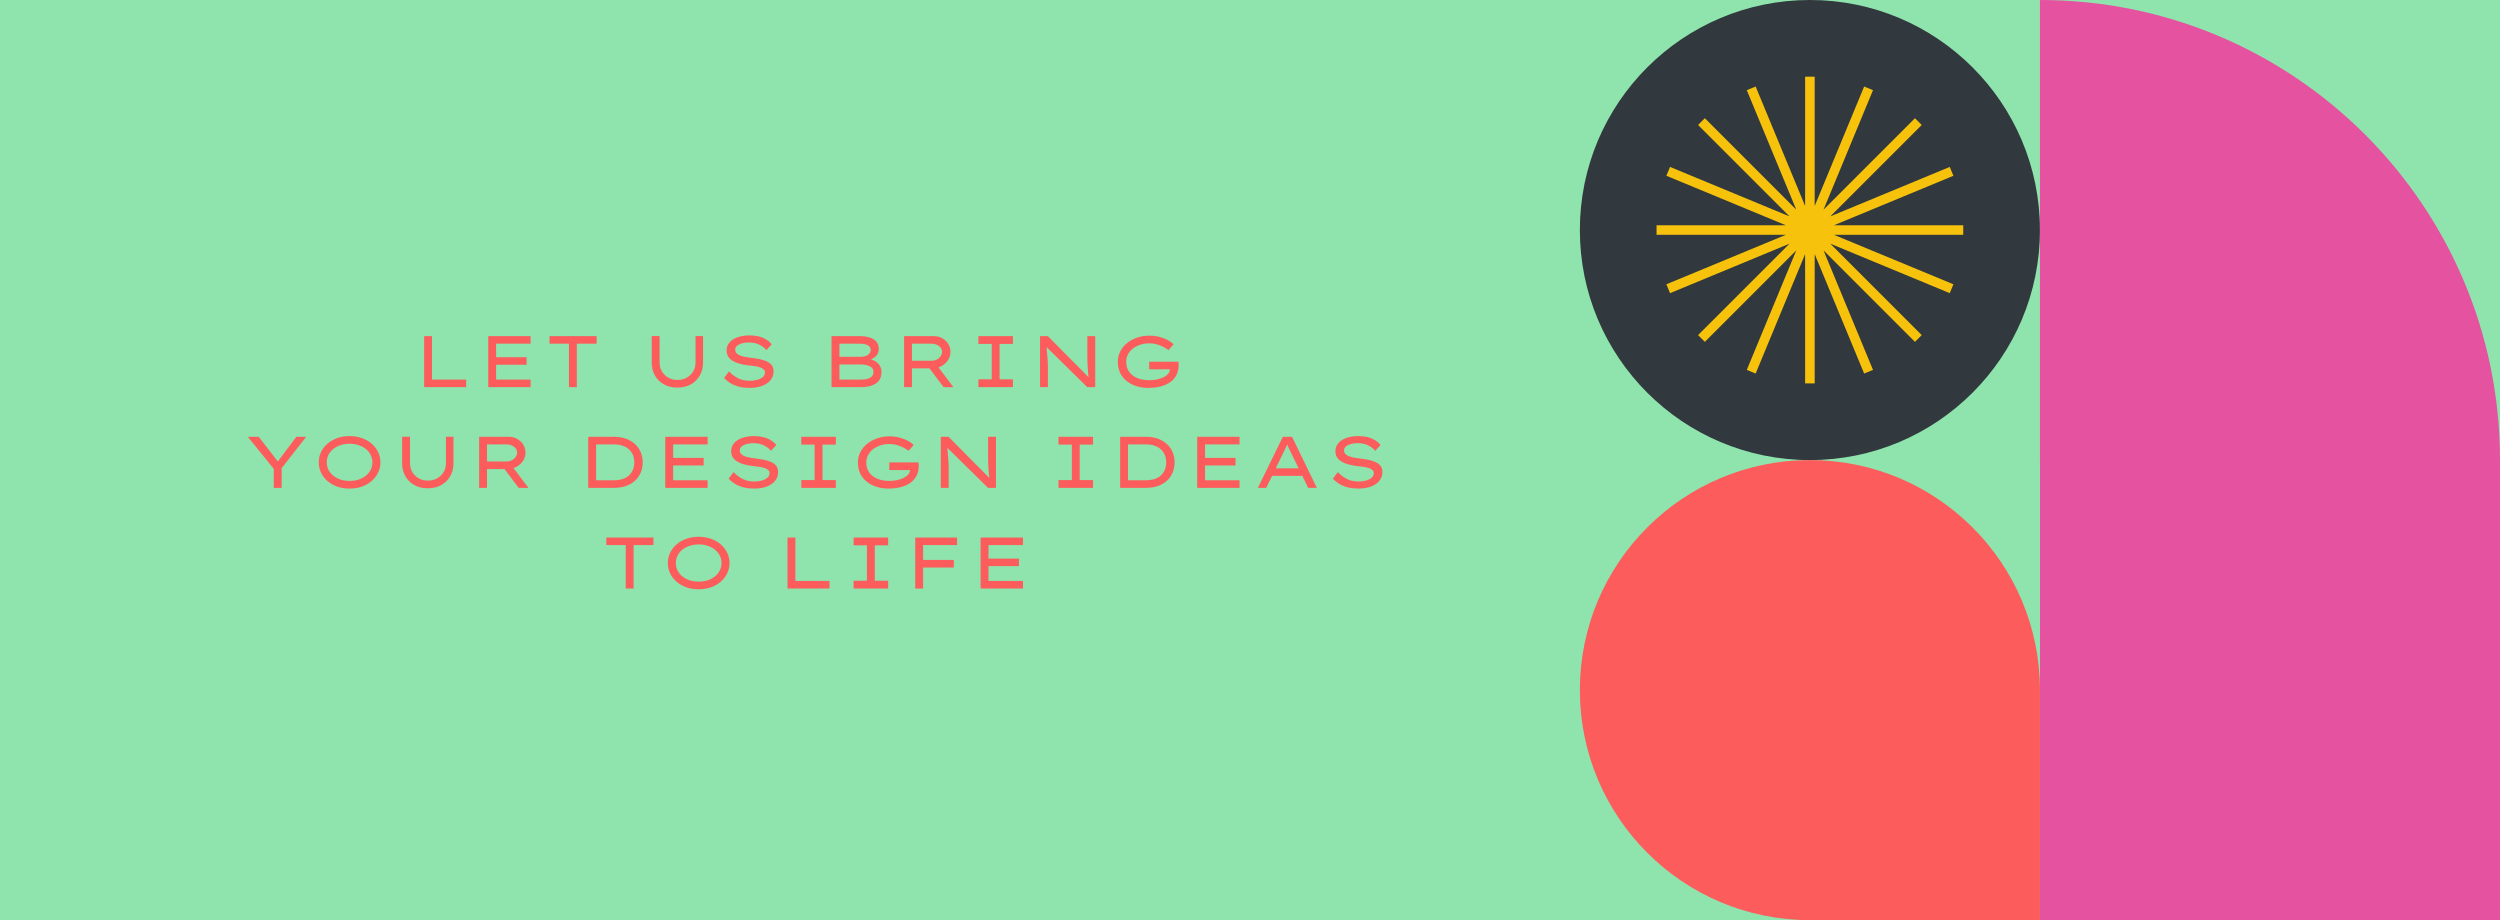 <svg width="1440" height="530" viewBox="0 0 1440 530" fill="none" xmlns="http://www.w3.org/2000/svg">
<rect width="1440" height="530" fill="#8EE4AC"/>
<g clip-path="url(#clip0_6440_541)">
<path d="M910 132.501V265.001H1042.5C969.322 265.001 910 205.679 910 132.501Z" fill="#8EE4AC"/>
<path d="M1042.5 0.001H910V132.501C910 59.324 969.322 0.001 1042.5 0.001Z" fill="#8EE4AC"/>
<path d="M1042.5 0.001C1115.68 0.001 1175 59.323 1175 132.501V0.001H1042.5Z" fill="#8EE4AC"/>
<path d="M1042.5 265.001H1175V132.501C1175 205.679 1115.68 265.001 1042.5 265.001Z" fill="#8EE4AC"/>
<path d="M1042.5 265.001C1115.68 265.001 1175 205.679 1175 132.501C1175 59.324 1115.68 0.001 1042.5 0.001C969.322 0.001 910 59.324 910 132.501C910 205.679 969.322 265.001 1042.5 265.001Z" fill="#31383E"/>
<path d="M1130.83 129.741H1056.38L1125.17 101.248L1123.05 96.147L1054.26 124.64L1106.91 71.992L1103.01 68.088L1050.36 120.737L1078.85 51.948L1073.75 49.836L1045.26 118.624V44.168H1039.74V118.624L1011.25 49.836L1006.15 51.948L1034.64 120.737L981.991 68.088L978.087 71.992L1030.74 124.64L961.947 96.147L959.834 101.248L1028.62 129.741H954.167V135.262H1028.62L959.834 163.754L961.947 168.855L1030.74 140.362L978.087 193.01L981.991 196.914L1034.64 144.266L1006.15 213.054L1011.25 215.167L1039.74 146.378V220.834H1045.26V146.378L1073.75 215.167L1078.85 213.054L1050.36 144.266L1103.01 196.914L1106.91 193.01L1054.26 140.362L1123.05 168.855L1125.17 163.754L1056.38 135.262H1130.83V129.741Z" fill="#F6C20C"/>
<path d="M1175 0.001C1321.33 0.001 1439.96 118.603 1440 264.922V0H1175V529.999L1175 0.001Z" fill="#8EE4AC"/>
<path d="M1175 0.001L1175 529.999H1440V264.923C1439.96 118.604 1321.33 0.001 1175 0.001Z" fill="#E553A0"/>
<path d="M910 397.5V530H1042.5C969.322 530 910 470.678 910 397.5Z" fill="#8EE4AC"/>
<path d="M1042.5 265H910V397.5C910 324.323 969.322 265 1042.5 265Z" fill="#8EE4AC"/>
<path d="M1042.5 265C1115.68 265 1175 324.323 1175 397.5V265H1042.5Z" fill="#8EE4AC"/>
<path d="M1042.5 265C969.322 265 910 324.323 910 397.5C910 470.678 969.322 530 1042.5 530H1175V397.5C1175 324.323 1115.68 265 1042.5 265Z" fill="#FD5C5C"/>
</g>
<path d="M244.314 223V193.6H248.85V218.632H268.506V223H244.314ZM281.228 223V193.6H305.63V197.968H285.764V218.632H305.63V223H281.228ZM283.706 210.106V205.738H303.32V210.106H283.706ZM327.716 223V197.968H316.544V193.6H343.676V197.968H332.252V223H327.716ZM390.172 223.252C387.204 223.252 384.614 222.636 382.402 221.404C380.19 220.144 378.468 218.436 377.236 216.28C376.004 214.124 375.388 211.674 375.388 208.93V193.558H379.924V208.762C379.924 210.694 380.372 212.43 381.268 213.97C382.192 215.482 383.424 216.672 384.964 217.54C386.532 218.408 388.268 218.842 390.172 218.842C392.188 218.842 393.98 218.408 395.548 217.54C397.116 216.672 398.348 215.482 399.244 213.97C400.168 212.43 400.63 210.694 400.63 208.762V193.558H404.956V208.93C404.956 211.674 404.34 214.124 403.108 216.28C401.876 218.436 400.154 220.144 397.942 221.404C395.73 222.636 393.14 223.252 390.172 223.252ZM431.76 223.42C429.66 223.42 427.714 223.21 425.922 222.79C424.158 222.37 422.534 221.74 421.05 220.9C419.594 220.06 418.264 218.996 417.06 217.708L419.916 213.928C421.736 215.804 423.584 217.176 425.46 218.044C427.364 218.912 429.478 219.346 431.802 219.346C433.258 219.346 434.658 219.178 436.002 218.842C437.346 218.478 438.452 217.946 439.32 217.246C440.188 216.518 440.622 215.608 440.622 214.516C440.622 213.816 440.384 213.242 439.908 212.794C439.432 212.346 438.802 211.982 438.018 211.702C437.262 211.422 436.436 211.198 435.54 211.03C434.644 210.862 433.776 210.736 432.936 210.652C432.124 210.568 431.438 210.498 430.878 210.442C429.002 210.19 427.294 209.854 425.754 209.434C424.242 208.986 422.94 208.426 421.848 207.754C420.784 207.082 419.958 206.256 419.37 205.276C418.81 204.296 418.53 203.162 418.53 201.874C418.53 200.502 418.852 199.284 419.496 198.22C420.168 197.128 421.092 196.218 422.268 195.49C423.472 194.734 424.858 194.16 426.426 193.768C428.022 193.376 429.744 193.18 431.592 193.18C433.552 193.18 435.344 193.376 436.968 193.768C438.592 194.16 440.034 194.748 441.294 195.532C442.582 196.288 443.646 197.226 444.486 198.346L441.462 201.664C440.678 200.712 439.768 199.914 438.732 199.27C437.696 198.598 436.562 198.094 435.33 197.758C434.126 197.422 432.838 197.254 431.466 197.254C429.954 197.254 428.596 197.422 427.392 197.758C426.188 198.094 425.236 198.57 424.536 199.186C423.836 199.774 423.486 200.502 423.486 201.37C423.486 202.126 423.696 202.77 424.116 203.302C424.564 203.834 425.18 204.282 425.964 204.646C426.748 204.982 427.686 205.262 428.778 205.486C429.898 205.71 431.13 205.906 432.474 206.074C434.154 206.27 435.778 206.522 437.346 206.83C438.914 207.138 440.314 207.572 441.546 208.132C442.778 208.664 443.758 209.392 444.486 210.316C445.214 211.24 445.578 212.444 445.578 213.928C445.578 215.832 445.004 217.498 443.856 218.926C442.708 220.354 441.098 221.46 439.026 222.244C436.982 223.028 434.56 223.42 431.76 223.42ZM478.964 223V193.6H495.008C497.472 193.6 499.53 193.894 501.182 194.482C502.834 195.042 504.08 195.868 504.92 196.96C505.76 198.052 506.18 199.396 506.18 200.992C506.18 202.532 505.662 203.876 504.626 205.024C503.59 206.144 502.078 206.942 500.09 207.418L500.384 206.62C501.644 206.9 502.834 207.348 503.954 207.964C505.074 208.58 505.984 209.42 506.684 210.484C507.384 211.52 507.734 212.808 507.734 214.348C507.734 216.056 507.384 217.47 506.684 218.59C506.012 219.71 505.102 220.592 503.954 221.236C502.834 221.88 501.588 222.342 500.216 222.622C498.844 222.874 497.472 223 496.1 223H478.964ZM483.5 218.632H496.268C497.612 218.632 498.788 218.478 499.796 218.17C500.832 217.862 501.644 217.386 502.232 216.742C502.82 216.07 503.114 215.244 503.114 214.264C503.114 213.144 502.75 212.276 502.022 211.66C501.294 211.044 500.384 210.61 499.292 210.358C498.2 210.078 497.122 209.938 496.058 209.938H483.5V218.632ZM483.5 205.528H495.848C496.856 205.528 497.794 205.374 498.662 205.066C499.53 204.758 500.216 204.31 500.72 203.722C501.252 203.134 501.518 202.448 501.518 201.664C501.518 200.32 500.916 199.368 499.712 198.808C498.536 198.248 497.08 197.968 495.344 197.968H483.5V205.528ZM520.759 223V193.6H537.937C539.673 193.6 541.255 194.006 542.683 194.818C544.139 195.602 545.301 196.68 546.169 198.052C547.037 199.424 547.471 200.95 547.471 202.63C547.471 204.394 546.995 206.004 546.043 207.46C545.091 208.888 543.831 210.036 542.263 210.904C540.695 211.744 538.973 212.164 537.097 212.164H525.295V223H520.759ZM543.523 223L533.527 209.728L538.357 208.678L549.193 223.042L543.523 223ZM525.295 207.796H536.677C537.741 207.796 538.721 207.558 539.617 207.082C540.541 206.606 541.269 205.976 541.801 205.192C542.361 204.408 542.641 203.554 542.641 202.63C542.641 201.762 542.361 200.978 541.801 200.278C541.269 199.578 540.541 199.018 539.617 198.598C538.721 198.178 537.741 197.968 536.677 197.968H525.295V207.796ZM563.546 223V218.506H571.232V198.094H563.546V193.6H583.454V198.094H575.768V218.506H583.454V223H563.546ZM599.058 223V193.6H603.552L627.408 217.666L627.156 218.044C627.016 217.204 626.89 216.308 626.778 215.356C626.694 214.376 626.624 213.382 626.568 212.374C626.512 211.338 626.456 210.302 626.4 209.266C626.372 208.202 626.344 207.166 626.316 206.158C626.316 205.15 626.316 204.184 626.316 203.26V193.6H630.852V223H626.274L602.712 199.816L602.754 199.228C602.81 199.732 602.866 200.334 602.922 201.034C602.978 201.734 603.048 202.49 603.132 203.302C603.216 204.114 603.286 204.954 603.342 205.822C603.426 206.662 603.482 207.516 603.51 208.384C603.566 209.224 603.594 210.022 603.594 210.778V223H599.058ZM661.348 223.42C659.024 223.42 656.812 223.098 654.712 222.454C652.612 221.81 650.75 220.858 649.126 219.598C647.502 218.338 646.214 216.77 645.262 214.894C644.338 212.99 643.876 210.792 643.876 208.3C643.876 206.2 644.338 204.24 645.262 202.42C646.186 200.6 647.474 199.018 649.126 197.674C650.806 196.302 652.738 195.238 654.922 194.482C657.134 193.726 659.5 193.348 662.02 193.348C664.148 193.348 666.108 193.586 667.9 194.062C669.72 194.538 671.316 195.154 672.688 195.91C674.088 196.666 675.18 197.478 675.964 198.346L673.024 201.664C672.016 200.88 670.924 200.208 669.748 199.648C668.6 199.06 667.368 198.598 666.052 198.262C664.764 197.926 663.42 197.758 662.02 197.758C660.144 197.758 658.394 198.024 656.77 198.556C655.174 199.088 653.76 199.83 652.528 200.782C651.324 201.734 650.386 202.854 649.714 204.142C649.042 205.402 648.706 206.788 648.706 208.3C648.706 210.148 649.056 211.758 649.756 213.13C650.484 214.474 651.464 215.58 652.696 216.448C653.928 217.316 655.314 217.96 656.854 218.38C658.422 218.8 660.046 219.01 661.726 219.01C663.434 219.01 665.03 218.856 666.514 218.548C668.026 218.212 669.342 217.75 670.462 217.162C671.582 216.546 672.45 215.832 673.066 215.02C673.682 214.208 673.948 213.326 673.864 212.374L673.822 211.828L674.494 212.752H661.936V208.342H678.736C678.792 208.762 678.834 209.098 678.862 209.35C678.89 209.602 678.904 209.798 678.904 209.938C678.904 210.05 678.904 210.162 678.904 210.274C678.904 212.486 678.47 214.418 677.602 216.07C676.762 217.722 675.558 219.094 673.99 220.186C672.45 221.25 670.602 222.062 668.446 222.622C666.318 223.154 663.952 223.42 661.348 223.42ZM157.693 281V267.854L158.533 271.088L142.741 251.6H149.041L160.507 266.426H159.541L170.713 251.6H176.341L162.019 269.954L162.229 267.518V281H157.693ZM201.365 281.42C198.761 281.42 196.381 281.042 194.225 280.286C192.069 279.502 190.193 278.424 188.597 277.052C187.001 275.652 185.769 274.042 184.901 272.222C184.033 270.374 183.599 268.4 183.599 266.3C183.599 264.2 184.033 262.24 184.901 260.42C185.769 258.572 187.001 256.962 188.597 255.59C190.193 254.19 192.069 253.112 194.225 252.356C196.381 251.572 198.761 251.18 201.365 251.18C203.941 251.18 206.307 251.572 208.463 252.356C210.619 253.112 212.495 254.19 214.091 255.59C215.687 256.962 216.919 258.572 217.787 260.42C218.683 262.24 219.131 264.2 219.131 266.3C219.131 268.4 218.683 270.374 217.787 272.222C216.919 274.042 215.687 275.652 214.091 277.052C212.495 278.424 210.619 279.502 208.463 280.286C206.307 281.042 203.941 281.42 201.365 281.42ZM201.365 277.01C203.297 277.01 205.061 276.744 206.657 276.212C208.253 275.652 209.639 274.896 210.815 273.944C211.991 272.964 212.901 271.83 213.545 270.542C214.189 269.226 214.511 267.812 214.511 266.3C214.511 264.788 214.189 263.388 213.545 262.1C212.901 260.784 211.991 259.65 210.815 258.698C209.639 257.718 208.253 256.962 206.657 256.43C205.061 255.87 203.297 255.59 201.365 255.59C199.433 255.59 197.655 255.87 196.031 256.43C194.435 256.962 193.049 257.718 191.873 258.698C190.697 259.65 189.787 260.784 189.143 262.1C188.527 263.388 188.219 264.788 188.219 266.3C188.219 267.812 188.527 269.226 189.143 270.542C189.787 271.83 190.697 272.964 191.873 273.944C193.049 274.896 194.435 275.652 196.031 276.212C197.655 276.744 199.433 277.01 201.365 277.01ZM246.412 281.252C243.444 281.252 240.854 280.636 238.642 279.404C236.43 278.144 234.708 276.436 233.476 274.28C232.244 272.124 231.628 269.674 231.628 266.93V251.558H236.164V266.762C236.164 268.694 236.612 270.43 237.508 271.97C238.432 273.482 239.664 274.672 241.204 275.54C242.772 276.408 244.508 276.842 246.412 276.842C248.428 276.842 250.22 276.408 251.788 275.54C253.356 274.672 254.588 273.482 255.484 271.97C256.408 270.43 256.87 268.694 256.87 266.762V251.558H261.196V266.93C261.196 269.674 260.58 272.124 259.348 274.28C258.116 276.436 256.394 278.144 254.182 279.404C251.97 280.636 249.38 281.252 246.412 281.252ZM275.978 281V251.6H293.156C294.892 251.6 296.474 252.006 297.902 252.818C299.358 253.602 300.52 254.68 301.388 256.052C302.256 257.424 302.69 258.95 302.69 260.63C302.69 262.394 302.214 264.004 301.262 265.46C300.31 266.888 299.05 268.036 297.482 268.904C295.914 269.744 294.192 270.164 292.316 270.164H280.514V281H275.978ZM298.742 281L288.746 267.728L293.576 266.678L304.412 281.042L298.742 281ZM280.514 265.796H291.896C292.96 265.796 293.94 265.558 294.836 265.082C295.76 264.606 296.488 263.976 297.02 263.192C297.58 262.408 297.86 261.554 297.86 260.63C297.86 259.762 297.58 258.978 297.02 258.278C296.488 257.578 295.76 257.018 294.836 256.598C293.94 256.178 292.96 255.968 291.896 255.968H280.514V265.796ZM338.814 281V251.6H353.682C356.37 251.6 358.736 251.992 360.78 252.776C362.852 253.56 364.588 254.638 365.988 256.01C367.388 257.354 368.438 258.908 369.138 260.672C369.838 262.436 370.188 264.312 370.188 266.3C370.188 268.316 369.838 270.22 369.138 272.012C368.438 273.776 367.388 275.33 365.988 276.674C364.588 278.018 362.852 279.082 360.78 279.866C358.736 280.622 356.37 281 353.682 281H338.814ZM343.35 277.094L343.224 276.632H353.472C355.572 276.632 357.364 276.366 358.848 275.834C360.36 275.302 361.592 274.56 362.544 273.608C363.496 272.656 364.196 271.564 364.644 270.332C365.12 269.072 365.358 267.728 365.358 266.3C365.358 264.9 365.12 263.584 364.644 262.352C364.196 261.12 363.496 260.028 362.544 259.076C361.592 258.096 360.36 257.34 358.848 256.808C357.364 256.248 355.572 255.968 353.472 255.968H343.098L343.35 255.59V277.094ZM383.193 281V251.6H407.595V255.968H387.729V276.632H407.595V281H383.193ZM385.671 268.106V263.738H405.285V268.106H385.671ZM434.385 281.42C432.285 281.42 430.339 281.21 428.547 280.79C426.783 280.37 425.159 279.74 423.675 278.9C422.219 278.06 420.889 276.996 419.685 275.708L422.541 271.928C424.361 273.804 426.209 275.176 428.085 276.044C429.989 276.912 432.103 277.346 434.427 277.346C435.883 277.346 437.283 277.178 438.627 276.842C439.971 276.478 441.077 275.946 441.945 275.246C442.813 274.518 443.247 273.608 443.247 272.516C443.247 271.816 443.009 271.242 442.533 270.794C442.057 270.346 441.427 269.982 440.643 269.702C439.887 269.422 439.061 269.198 438.165 269.03C437.269 268.862 436.401 268.736 435.561 268.652C434.749 268.568 434.063 268.498 433.503 268.442C431.627 268.19 429.919 267.854 428.379 267.434C426.867 266.986 425.565 266.426 424.473 265.754C423.409 265.082 422.583 264.256 421.995 263.276C421.435 262.296 421.155 261.162 421.155 259.874C421.155 258.502 421.477 257.284 422.121 256.22C422.793 255.128 423.717 254.218 424.893 253.49C426.097 252.734 427.483 252.16 429.051 251.768C430.647 251.376 432.369 251.18 434.217 251.18C436.177 251.18 437.969 251.376 439.593 251.768C441.217 252.16 442.659 252.748 443.919 253.532C445.207 254.288 446.271 255.226 447.111 256.346L444.087 259.664C443.303 258.712 442.393 257.914 441.357 257.27C440.321 256.598 439.187 256.094 437.955 255.758C436.751 255.422 435.463 255.254 434.091 255.254C432.579 255.254 431.221 255.422 430.017 255.758C428.813 256.094 427.861 256.57 427.161 257.186C426.461 257.774 426.111 258.502 426.111 259.37C426.111 260.126 426.321 260.77 426.741 261.302C427.189 261.834 427.805 262.282 428.589 262.646C429.373 262.982 430.311 263.262 431.403 263.486C432.523 263.71 433.755 263.906 435.099 264.074C436.779 264.27 438.403 264.522 439.971 264.83C441.539 265.138 442.939 265.572 444.171 266.132C445.403 266.664 446.383 267.392 447.111 268.316C447.839 269.24 448.203 270.444 448.203 271.928C448.203 273.832 447.629 275.498 446.481 276.926C445.333 278.354 443.723 279.46 441.651 280.244C439.607 281.028 437.185 281.42 434.385 281.42ZM461.541 281V276.506H469.227V256.094H461.541V251.6H481.449V256.094H473.763V276.506H481.449V281H461.541ZM511.641 281.42C509.317 281.42 507.105 281.098 505.005 280.454C502.905 279.81 501.043 278.858 499.419 277.598C497.795 276.338 496.507 274.77 495.555 272.894C494.631 270.99 494.169 268.792 494.169 266.3C494.169 264.2 494.631 262.24 495.555 260.42C496.479 258.6 497.767 257.018 499.419 255.674C501.099 254.302 503.031 253.238 505.215 252.482C507.427 251.726 509.793 251.348 512.313 251.348C514.441 251.348 516.401 251.586 518.193 252.062C520.013 252.538 521.609 253.154 522.981 253.91C524.381 254.666 525.473 255.478 526.257 256.346L523.317 259.664C522.309 258.88 521.217 258.208 520.041 257.648C518.893 257.06 517.661 256.598 516.345 256.262C515.057 255.926 513.713 255.758 512.313 255.758C510.437 255.758 508.687 256.024 507.063 256.556C505.467 257.088 504.053 257.83 502.821 258.782C501.617 259.734 500.679 260.854 500.007 262.142C499.335 263.402 498.999 264.788 498.999 266.3C498.999 268.148 499.349 269.758 500.049 271.13C500.777 272.474 501.757 273.58 502.989 274.448C504.221 275.316 505.607 275.96 507.147 276.38C508.715 276.8 510.339 277.01 512.019 277.01C513.727 277.01 515.323 276.856 516.807 276.548C518.319 276.212 519.635 275.75 520.755 275.162C521.875 274.546 522.743 273.832 523.359 273.02C523.975 272.208 524.241 271.326 524.157 270.374L524.115 269.828L524.787 270.752H512.229V266.342H529.029C529.085 266.762 529.127 267.098 529.155 267.35C529.183 267.602 529.197 267.798 529.197 267.938C529.197 268.05 529.197 268.162 529.197 268.274C529.197 270.486 528.763 272.418 527.895 274.07C527.055 275.722 525.851 277.094 524.283 278.186C522.743 279.25 520.895 280.062 518.739 280.622C516.611 281.154 514.245 281.42 511.641 281.42ZM541.882 281V251.6H546.376L570.232 275.666L569.98 276.044C569.84 275.204 569.714 274.308 569.602 273.356C569.518 272.376 569.448 271.382 569.392 270.374C569.336 269.338 569.28 268.302 569.224 267.266C569.196 266.202 569.168 265.166 569.14 264.158C569.14 263.15 569.14 262.184 569.14 261.26V251.6H573.676V281H569.098L545.536 257.816L545.578 257.228C545.634 257.732 545.69 258.334 545.746 259.034C545.802 259.734 545.872 260.49 545.956 261.302C546.04 262.114 546.11 262.954 546.166 263.822C546.25 264.662 546.306 265.516 546.334 266.384C546.39 267.224 546.418 268.022 546.418 268.778V281H541.882ZM609.689 281V276.506H617.375V256.094H609.689V251.6H629.597V256.094H621.911V276.506H629.597V281H609.689ZM645.201 281V251.6H660.069C662.757 251.6 665.123 251.992 667.167 252.776C669.239 253.56 670.975 254.638 672.375 256.01C673.775 257.354 674.825 258.908 675.525 260.672C676.225 262.436 676.575 264.312 676.575 266.3C676.575 268.316 676.225 270.22 675.525 272.012C674.825 273.776 673.775 275.33 672.375 276.674C670.975 278.018 669.239 279.082 667.167 279.866C665.123 280.622 662.757 281 660.069 281H645.201ZM649.737 277.094L649.611 276.632H659.859C661.959 276.632 663.751 276.366 665.235 275.834C666.747 275.302 667.979 274.56 668.931 273.608C669.883 272.656 670.583 271.564 671.031 270.332C671.507 269.072 671.745 267.728 671.745 266.3C671.745 264.9 671.507 263.584 671.031 262.352C670.583 261.12 669.883 260.028 668.931 259.076C667.979 258.096 666.747 257.34 665.235 256.808C663.751 256.248 661.959 255.968 659.859 255.968H649.485L649.737 255.59V277.094ZM689.58 281V251.6H713.982V255.968H694.116V276.632H713.982V281H689.58ZM692.058 268.106V263.738H711.672V268.106H692.058ZM724.559 281L738.923 251.6H744.215L758.495 281H753.497L743.627 260.756C743.375 260.224 743.123 259.706 742.871 259.202C742.619 258.698 742.367 258.194 742.115 257.69C741.891 257.186 741.667 256.654 741.443 256.094C741.219 255.534 740.995 254.918 740.771 254.246L742.115 254.204C741.863 254.876 741.611 255.506 741.359 256.094C741.135 256.682 740.897 257.242 740.645 257.774C740.393 258.306 740.141 258.838 739.889 259.37C739.637 259.874 739.385 260.392 739.133 260.924L729.347 281H724.559ZM730.817 274.112L732.623 269.744H750.053L750.767 274.112H730.817ZM782.443 281.42C780.343 281.42 778.397 281.21 776.605 280.79C774.841 280.37 773.217 279.74 771.733 278.9C770.277 278.06 768.947 276.996 767.743 275.708L770.599 271.928C772.419 273.804 774.267 275.176 776.143 276.044C778.047 276.912 780.161 277.346 782.485 277.346C783.941 277.346 785.341 277.178 786.685 276.842C788.029 276.478 789.135 275.946 790.003 275.246C790.871 274.518 791.305 273.608 791.305 272.516C791.305 271.816 791.067 271.242 790.591 270.794C790.115 270.346 789.485 269.982 788.701 269.702C787.945 269.422 787.119 269.198 786.223 269.03C785.327 268.862 784.459 268.736 783.619 268.652C782.807 268.568 782.121 268.498 781.561 268.442C779.685 268.19 777.977 267.854 776.437 267.434C774.925 266.986 773.623 266.426 772.531 265.754C771.467 265.082 770.641 264.256 770.053 263.276C769.493 262.296 769.213 261.162 769.213 259.874C769.213 258.502 769.535 257.284 770.179 256.22C770.851 255.128 771.775 254.218 772.951 253.49C774.155 252.734 775.541 252.16 777.109 251.768C778.705 251.376 780.427 251.18 782.275 251.18C784.235 251.18 786.027 251.376 787.651 251.768C789.275 252.16 790.717 252.748 791.977 253.532C793.265 254.288 794.329 255.226 795.169 256.346L792.145 259.664C791.361 258.712 790.451 257.914 789.415 257.27C788.379 256.598 787.245 256.094 786.013 255.758C784.809 255.422 783.521 255.254 782.149 255.254C780.637 255.254 779.279 255.422 778.075 255.758C776.871 256.094 775.919 256.57 775.219 257.186C774.519 257.774 774.169 258.502 774.169 259.37C774.169 260.126 774.379 260.77 774.799 261.302C775.247 261.834 775.863 262.282 776.647 262.646C777.431 262.982 778.369 263.262 779.461 263.486C780.581 263.71 781.813 263.906 783.157 264.074C784.837 264.27 786.461 264.522 788.029 264.83C789.597 265.138 790.997 265.572 792.229 266.132C793.461 266.664 794.441 267.392 795.169 268.316C795.897 269.24 796.261 270.444 796.261 271.928C796.261 273.832 795.687 275.498 794.539 276.926C793.391 278.354 791.781 279.46 789.709 280.244C787.665 281.028 785.243 281.42 782.443 281.42ZM360.426 339V313.968H349.254V309.6H376.386V313.968H364.962V339H360.426ZM402.444 339.42C399.84 339.42 397.46 339.042 395.304 338.286C393.148 337.502 391.272 336.424 389.676 335.052C388.08 333.652 386.848 332.042 385.98 330.222C385.112 328.374 384.678 326.4 384.678 324.3C384.678 322.2 385.112 320.24 385.98 318.42C386.848 316.572 388.08 314.962 389.676 313.59C391.272 312.19 393.148 311.112 395.304 310.356C397.46 309.572 399.84 309.18 402.444 309.18C405.02 309.18 407.386 309.572 409.542 310.356C411.698 311.112 413.574 312.19 415.17 313.59C416.766 314.962 417.998 316.572 418.866 318.42C419.762 320.24 420.21 322.2 420.21 324.3C420.21 326.4 419.762 328.374 418.866 330.222C417.998 332.042 416.766 333.652 415.17 335.052C413.574 336.424 411.698 337.502 409.542 338.286C407.386 339.042 405.02 339.42 402.444 339.42ZM402.444 335.01C404.376 335.01 406.14 334.744 407.736 334.212C409.332 333.652 410.718 332.896 411.894 331.944C413.07 330.964 413.98 329.83 414.624 328.542C415.268 327.226 415.59 325.812 415.59 324.3C415.59 322.788 415.268 321.388 414.624 320.1C413.98 318.784 413.07 317.65 411.894 316.698C410.718 315.718 409.332 314.962 407.736 314.43C406.14 313.87 404.376 313.59 402.444 313.59C400.512 313.59 398.734 313.87 397.11 314.43C395.514 314.962 394.128 315.718 392.952 316.698C391.776 317.65 390.866 318.784 390.222 320.1C389.606 321.388 389.298 322.788 389.298 324.3C389.298 325.812 389.606 327.226 390.222 328.542C390.866 329.83 391.776 330.964 392.952 331.944C394.128 332.896 395.514 333.652 397.11 334.212C398.734 334.744 400.512 335.01 402.444 335.01ZM453.596 339V309.6H458.132V334.632H477.788V339H453.596ZM491.667 339V334.506H499.353V314.094H491.667V309.6H511.575V314.094H503.889V334.506H511.575V339H491.667ZM527.178 339V309.6H531.714V339H527.178ZM528.69 326.904V322.536H549.396V326.904H528.69ZM529.278 313.968V309.6H551.286V313.968H529.278ZM564.831 339V309.6H589.233V313.968H569.367V334.632H589.233V339H564.831ZM567.309 326.106V321.738H586.923V326.106H567.309Z" fill="#FD5C5C"/>
<defs>
<clipPath id="clip0_6440_541">
<rect width="530" height="530" fill="white" transform="translate(910)"/>
</clipPath>
</defs>
</svg>
